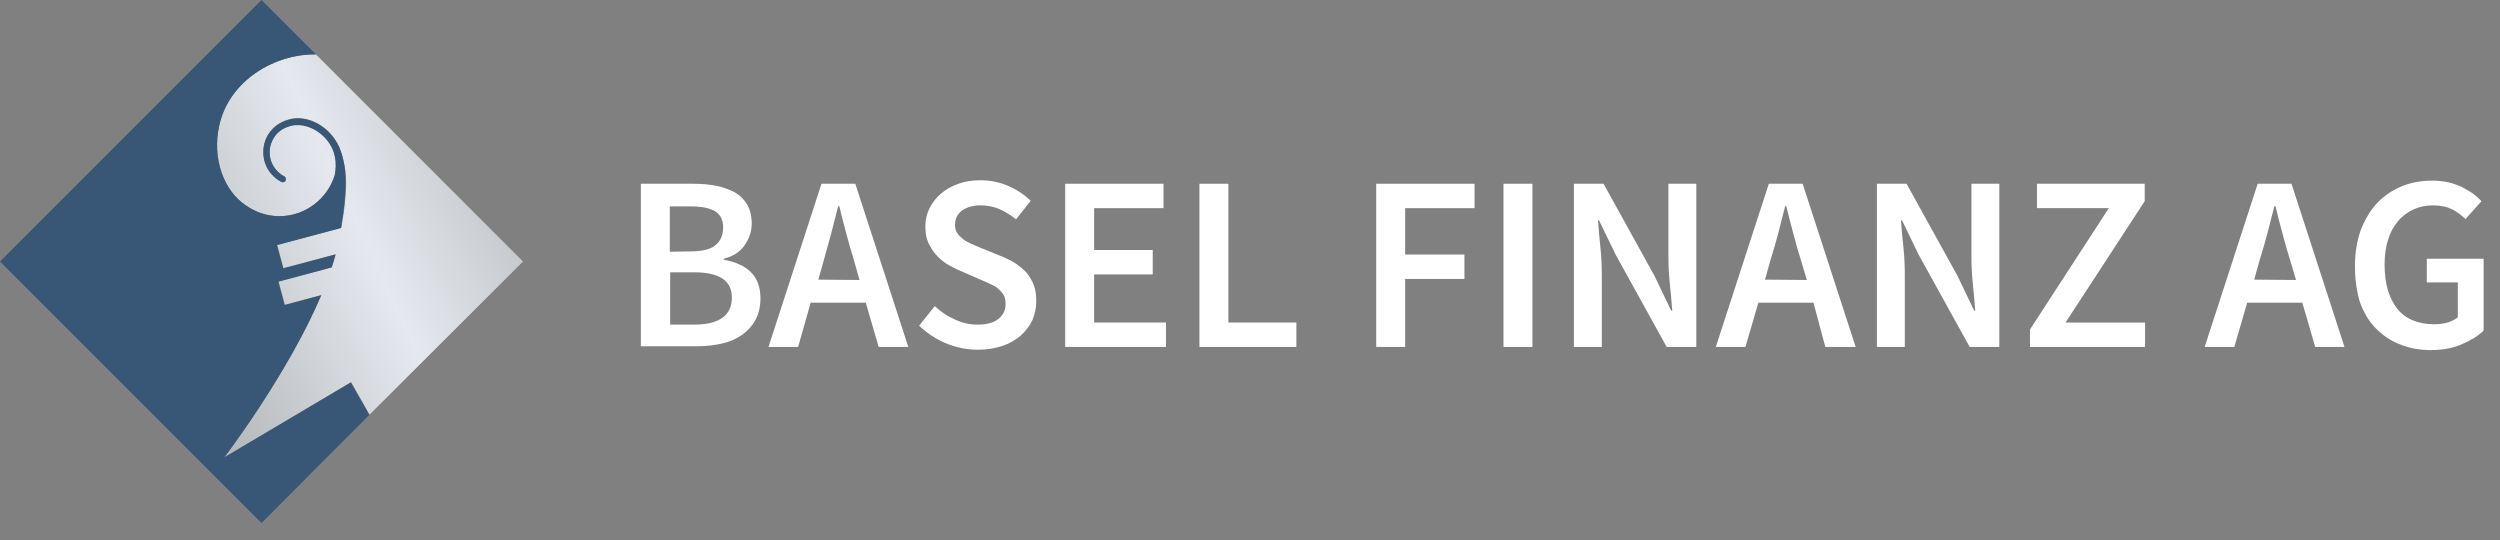 <?xml version="1.0" encoding="utf-8"?>
<!-- Generator: Adobe Illustrator 24.0.1, SVG Export Plug-In . SVG Version: 6.00 Build 0)  -->
<svg version="1.1" id="Ebene_1" xmlns="http://www.w3.org/2000/svg" xmlns:xlink="http://www.w3.org/1999/xlink" x="0px" y="0px"
	 viewBox="0 0 717 155" style="enable-background:new 0 0 717 155;" xml:space="preserve">
<rect x="0" y="0" width="717" height="155" fill="#808080" stroke="none"/>
<style type="text/css">
	.st0{fill:#FFFFFF;}
	.st1{clip-path:url(#SVGID_2_);fill:url(#SVGID_3_);}
	.st2{fill:#385676;}
</style>
<g>
	<path class="st0" d="M199.1,93.1c3.4,0,6.1-0.6,8-1.9c1.9-1.3,2.8-3.3,2.8-5.9c0-2.4-0.9-4.2-2.7-5.4c-1.8-1.2-4.5-1.8-8-1.8h-7v15
		L199.1,93.1L199.1,93.1z M198.1,72.1c3.3,0,5.7-0.6,7.1-1.8c1.5-1.2,2.2-2.9,2.2-5.1c0-2.1-0.8-3.7-2.3-4.6
		c-1.5-0.9-3.8-1.4-6.9-1.4h-6.1v13L198.1,72.1L198.1,72.1z M183.8,52.7h15c2.4,0,4.7,0.2,6.7,0.6s3.8,1.1,5.3,1.9
		c1.5,0.9,2.7,2.1,3.5,3.5s1.3,3.3,1.3,5.4c0,2.2-0.7,4.3-2,6.2c-1.3,1.9-3.3,3.2-6,3.9v0.3c3.4,0.6,6,1.8,7.8,3.6
		c1.8,1.8,2.7,4.3,2.7,7.5c0,2.3-0.5,4.4-1.4,6.1c-0.9,1.7-2.2,3.1-3.8,4.3c-1.6,1.1-3.5,2-5.7,2.5c-2.2,0.5-4.6,0.8-7.2,0.8h-16.2
		L183.8,52.7L183.8,52.7z"/>
	<path class="st0" d="M246.5,80.3l-1.6-5.7c-0.8-2.5-1.5-5-2.2-7.7c-0.7-2.6-1.4-5.2-2-7.8h-0.3c-0.7,2.6-1.3,5.2-2,7.8
		c-0.7,2.6-1.4,5.1-2.1,7.6l-1.6,5.7L246.5,80.3L246.5,80.3z M248.3,86.8h-15.8l-3.6,12.7h-8.5l15.2-46.8h9.7l15.2,46.8H252
		L248.3,86.8z"/>
	<path class="st0" d="M268.1,87.8c1.7,1.6,3.6,2.9,5.7,3.8c2.1,1,4.3,1.5,6.4,1.5c2.7,0,4.7-0.5,6.1-1.6c1.4-1.1,2.1-2.5,2.1-4.4
		c0-0.9-0.2-1.8-0.5-2.4c-0.4-0.7-0.9-1.2-1.5-1.8s-1.4-1-2.3-1.4s-1.9-0.9-2.9-1.3l-6.4-2.8c-1.1-0.5-2.3-1.1-3.4-1.8
		c-1.1-0.7-2.1-1.6-3-2.6c-0.9-1-1.6-2.2-2.2-3.5s-0.8-2.9-0.8-4.6c0-1.9,0.4-3.6,1.2-5.2c0.8-1.6,1.9-3,3.3-4.2
		c1.4-1.2,3-2.1,5-2.8c1.9-0.7,4-1,6.3-1c2.7,0,5.4,0.5,7.9,1.6c2.5,1.1,4.7,2.5,6.5,4.3l-4.2,5.3c-1.5-1.2-3.1-2.2-4.7-2.9
		c-1.6-0.7-3.4-1.1-5.4-1.1c-2.2,0-4,0.5-5.4,1.5c-1.3,1-2,2.3-2,4.1c0,0.9,0.2,1.7,0.6,2.3c0.4,0.6,1,1.2,1.6,1.7s1.5,1,2.4,1.4
		c0.9,0.4,1.8,0.8,2.8,1.2l6.4,2.6c1.4,0.6,2.6,1.2,3.8,2c1.1,0.8,2.1,1.6,3,2.6c0.8,1,1.5,2.2,2,3.5s0.7,2.8,0.7,4.6
		c0,1.9-0.4,3.7-1.1,5.4c-0.8,1.7-1.9,3.1-3.3,4.4c-1.5,1.3-3.2,2.3-5.3,3c-2.1,0.7-4.4,1.1-7,1.1c-3.1,0-6.2-0.6-9.1-1.8
		c-2.9-1.2-5.5-2.9-7.8-5.1L268.1,87.8z"/>
</g>
<polygon class="st0" points="305.5,52.7 333.7,52.7 333.7,59.7 313.8,59.7 313.8,71.7 330.6,71.7 330.6,78.7 313.8,78.7 313.8,92.5 
	334.4,92.5 334.4,99.5 305.5,99.5 "/>
<polygon class="st0" points="344,52.7 352.3,52.7 352.3,92.5 371.8,92.5 371.8,99.5 344,99.5 "/>
<polygon class="st0" points="394.7,52.7 422.9,52.7 422.9,59.7 403,59.7 403,73 420,73 420,80 403,80 403,99.5 394.7,99.5 "/>
<rect x="431.2" y="52.7" class="st0" width="8.3" height="46.8"/>
<g>
	<path class="st0" d="M451.4,52.7h8.5l14.6,26.4l4.8,10h0.3c-0.2-2.4-0.4-5.1-0.7-7.8s-0.4-5.5-0.4-8.1V52.7h8v46.8h-8.5l-14.6-26.4
		l-4.8-9.9h-0.3c0.2,2.5,0.4,5.1,0.7,7.8s0.4,5.4,0.4,8v20.5h-8L451.4,52.7L451.4,52.7z"/>
	<path class="st0" d="M518.2,80.3l-1.7-5.7c-0.8-2.5-1.5-5-2.2-7.7c-0.7-2.6-1.4-5.2-2-7.8h-0.3c-0.7,2.6-1.3,5.2-2,7.8
		c-0.7,2.6-1.4,5.1-2.2,7.6l-1.6,5.7L518.2,80.3L518.2,80.3z M520.1,86.8h-15.8l-3.7,12.7h-8.5l15.2-46.8h9.7l15.2,46.8h-8.7
		L520.1,86.8z"/>
	<path class="st0" d="M538.3,52.7h8.5l14.6,26.4l4.8,10h0.3c-0.2-2.4-0.4-5.1-0.7-7.8s-0.4-5.5-0.4-8.1V52.7h8v46.8h-8.5l-14.6-26.4
		l-4.8-9.9h-0.3c0.2,2.5,0.4,5.1,0.7,7.8s0.4,5.4,0.4,8v20.5h-8L538.3,52.7L538.3,52.7z"/>
</g>
<polygon class="st0" points="582.2,94.5 604.8,59.7 584.2,59.7 584.2,52.7 615.1,52.7 615.1,57.7 592.4,92.5 615.2,92.5 615.2,99.5 
	582.2,99.5 "/>
<g>
	<path class="st0" d="M658.5,80.3l-1.7-5.7c-0.8-2.5-1.5-5-2.2-7.7c-0.7-2.6-1.4-5.2-2-7.8h-0.3c-0.7,2.6-1.3,5.2-2,7.8
		c-0.7,2.6-1.4,5.1-2.2,7.6l-1.6,5.7L658.5,80.3L658.5,80.3z M660.3,86.8h-15.8l-3.7,12.7h-8.5l15.2-46.8h9.7l15.2,46.8H664
		L660.3,86.8z"/>
	<path class="st0" d="M675.4,76.2c0-3.8,0.6-7.2,1.7-10.3c1.2-3,2.7-5.6,4.7-7.7c2-2.1,4.4-3.7,7.1-4.8c2.7-1.1,5.7-1.6,8.8-1.6
		c1.6,0,3.1,0.2,4.5,0.5c1.4,0.3,2.7,0.8,3.8,1.3c1.1,0.6,2.2,1.2,3.2,1.9s1.8,1.5,2.5,2.2l-4.6,5.1c-1.2-1.1-2.5-2.1-3.9-2.8
		c-1.4-0.7-3.2-1.1-5.4-1.1c-2.1,0-4,0.4-5.7,1.2c-1.7,0.8-3.2,1.9-4.4,3.4c-1.2,1.4-2.2,3.2-2.8,5.3c-0.7,2.1-1,4.5-1,7.1
		c0,5.4,1.2,9.5,3.6,12.6c2.4,3,6,4.5,10.7,4.5c1.3,0,2.6-0.2,3.8-0.5c1.2-0.4,2.2-0.9,2.9-1.5V81h-8.9v-6.8h16.3v20.6
		c-1.6,1.6-3.8,2.9-6.4,4s-5.6,1.6-8.8,1.6c-3.1,0-6-0.5-8.7-1.6c-2.7-1-5-2.6-7-4.6s-3.5-4.6-4.6-7.6
		C675.9,83.6,675.4,80.1,675.4,76.2"/>
</g>
<g>
	<g>
		<defs>
			<path id="SVGID_1_" d="M62.9,35.9c-2.2,9.7,1.4,18.9,7.6,23c2.7,1.9,6,3.1,9.6,3.1c7.5,0,13.8-5,15.9-11.8
				c0.7-3.4,0.3-7.1-2.3-10.2c-2.9-3.5-7.4-5.1-10.9-3.8c-1.6,0.5-2.9,1.4-3.9,2.7c-1.3,1.6-1.8,3.7-1.5,5.8c0.3,2.1,1.3,3.9,3,5.1
				c0.4,0.3,0.7,0.5,1.1,0.7c0.4,0.2,0.6,0.8,0.4,1.2c-0.2,0.4-0.8,0.6-1.2,0.4c-0.5-0.2-0.9-0.5-1.4-0.9c-2-1.6-3.4-3.8-3.7-6.4
				c-0.3-2.5,0.3-5.1,1.9-7.1c1.2-1.6,2.9-2.7,4.8-3.3c4.2-1.5,9.5,0.3,12.9,4.4c1.3,1.5,2.1,3.2,2.6,4.9c0.5,1.5,1,3.3,1.2,4.8
				c0.3,1.7,0.7,6.7-1,16.1c0,0,0,0,0,0.1c0,0.2-0.1,0.4-0.1,0.6l-18.4,4.9l1.8,6.7l15-4c-0.3,1.2-0.7,2.5-1.1,3.7l-15.3,4.1
				l1.8,6.7l10.5-2.8c-9.7,22.7-27.8,46.5-27.8,46.5l36.3-21.5l5.3,9.3L150,75L90.6,15.6c0,0,0,0,0,0c-0.2,0-0.3,0-0.5,0
				C78.7,15.6,65.8,23.1,62.9,35.9"/>
		</defs>
		<clipPath id="SVGID_2_">
			<use xlink:href="#SVGID_1_"  style="overflow:visible;"/>
		</clipPath>
		
			<linearGradient id="SVGID_3_" gradientUnits="userSpaceOnUse" x1="-258.529" y1="142.508" x2="-257.529" y2="142.508" gradientTransform="matrix(116.356 -54.258 54.258 116.356 22396.971 -30508.549)">
			<stop  offset="0" style="stop-color:#B3B6B7"/>
			<stop  offset="0.504" style="stop-color:#E5E8EE"/>
			<stop  offset="1" style="stop-color:#B3B6B7"/>
		</linearGradient>
		<polygon class="st1" points="16.4,36.3 134,-18.6 194.3,110.6 76.6,165.4 		"/>
	</g>
</g>
<g>
	<path class="st2" d="M98.8,47.7c-0.2-1.3-0.5-2.7-0.9-3.9c-0.5-1.7-1.4-3.3-2.7-4.9c-3.4-4.1-8.7-5.9-12.9-4.4
		c-1.9,0.6-3.6,1.8-4.8,3.3c-1.6,2-2.2,4.6-1.9,7.1c0.3,2.6,1.6,4.8,3.7,6.4c0.4,0.3,0.9,0.6,1.4,0.9c0.4,0.2,1,0.1,1.2-0.4
		c0.2-0.4,0.1-1-0.4-1.2c-0.4-0.2-0.8-0.4-1.1-0.7c-1.6-1.3-2.7-3.1-3-5.1c-0.3-2.1,0.3-4.1,1.5-5.8c1-1.3,2.3-2.2,3.9-2.7
		c3.5-1.2,8,0.3,10.9,3.8c2.6,3.1,3,6.8,2.3,10.2C93.9,57,87.6,62,80.1,62c-3.6,0-6.9-1.2-9.6-3.1c-6.2-4.1-9.8-13.3-7.6-23
		c2.9-13,16.1-20.5,27.7-20.3c0,0,0,0,0,0L75,0L0,75l75,75l30.9-31l-5.3-9.3l-36.3,21.5c0,0,18.2-23.8,27.8-46.5l-10.5,2.8l-1.8-6.7
		l15.3-4.1c0.4-1.3,0.8-2.5,1.1-3.7l-15,4l-1.8-6.7l18.4-4.9c0-0.2,0.1-0.4,0.1-0.6c0,0,0,0,0-0.1c1.6-9.4,1.2-14.4,1-16.1
		L98.8,47.7z"/>
</g>
</svg>
